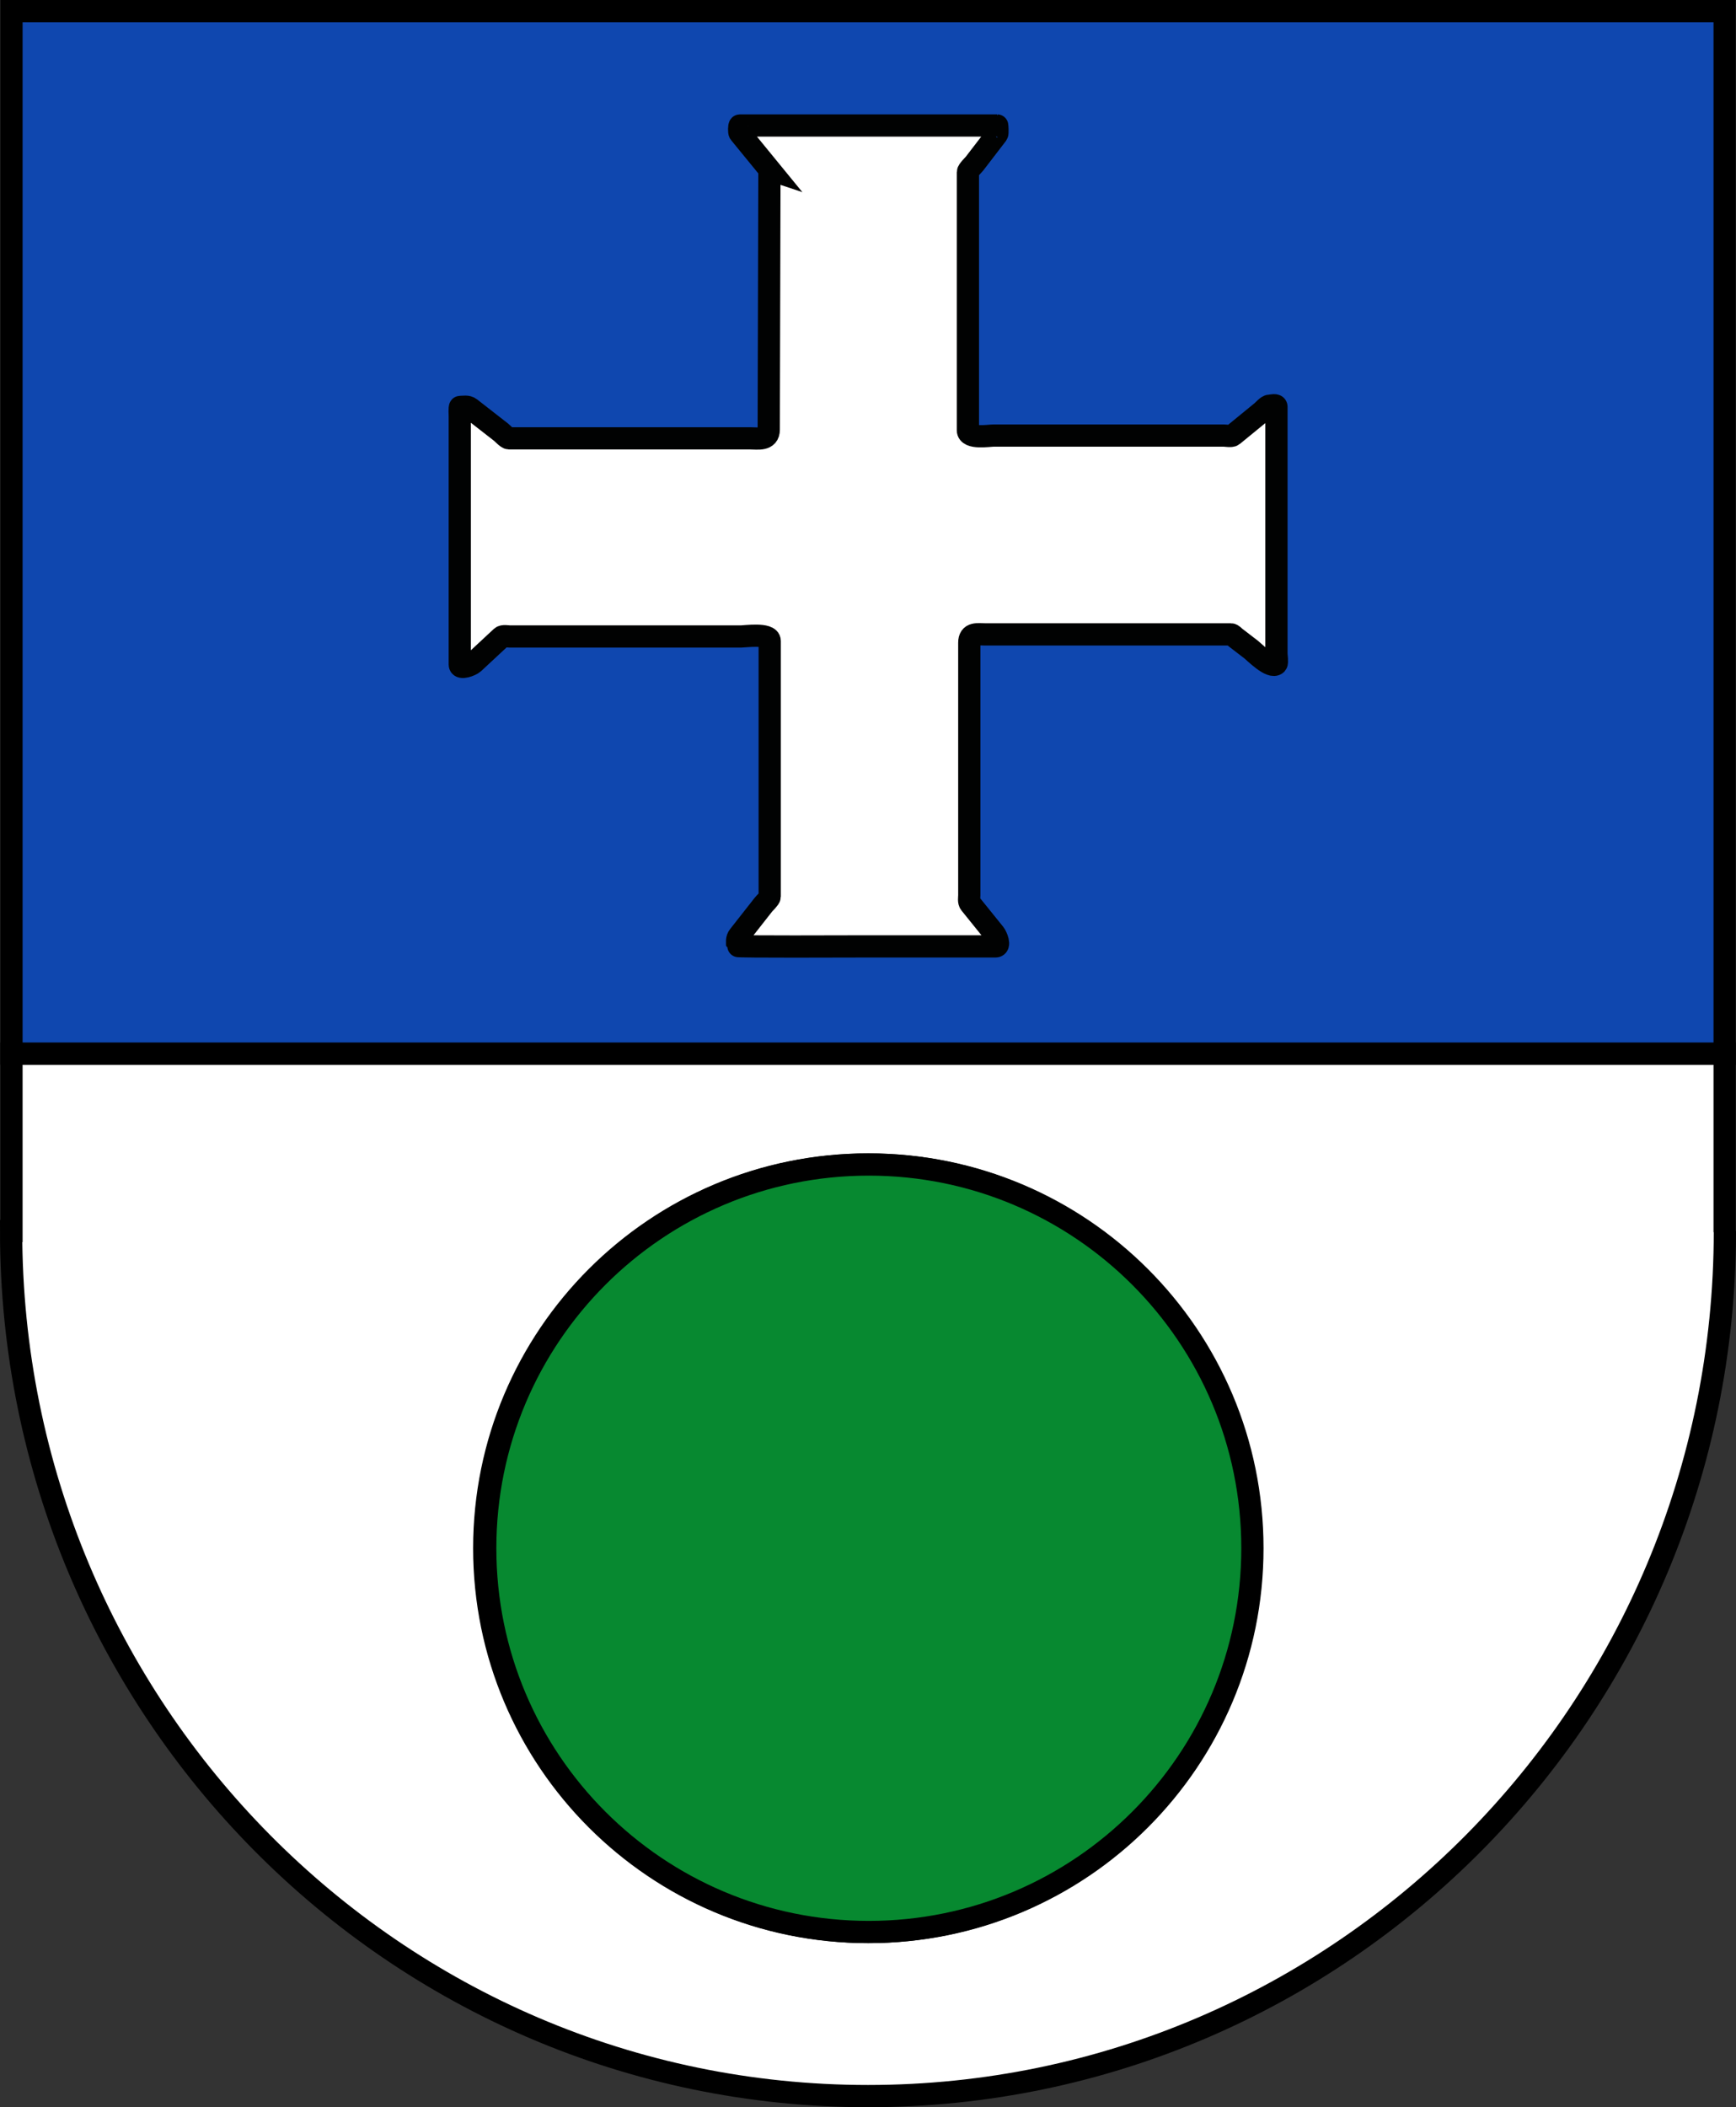 <svg enable-background="new 0 0 850.39 992.13" height="947.21" viewBox="0 0 780.67 947.21" width="780.67" xmlns="http://www.w3.org/2000/svg"><rect x="0" y="0" width="780.67" height="947.21" fill="#333333" stroke="none"/><path d="m775.56 553.89v-80.29h-770.4v79.76h-.16c0 214.75 172.52 388.85 385.34 388.85 212.81 0 385.33-174.1 385.33-388.85zm-385.3 314.56c-95.27 0-172.5-77.24-172.5-172.5 0-95.271 77.23-172.5 172.5-172.5s172.5 77.229 172.5 172.5c0 95.26-77.23 172.5-172.5 172.5z" fill="#fff" stroke="#000" stroke-width="10"/><path d="m562.76 695.95c0 95.26-77.23 172.5-172.5 172.5s-172.5-77.24-172.5-172.5c0-95.271 77.23-172.5 172.5-172.5s172.5 77.23 172.5 172.5z" fill="none" stroke="#010202" stroke-width="8"/><g stroke-width="10"><path d="m5.16 5h770.4v468.6h-770.4z" fill="#0f47af" stroke="#000"/><path d="m563.205 695.95c0 95.26-77.23 172.5-172.5 172.5s-172.5-77.24-172.5-172.5c0-95.271 77.23-172.5 172.5-172.5s172.5 77.23 172.5 172.5z" fill="#078930" stroke="#000"/><path d="m346.01 76.17c-3.177-3.883-6.354-7.765-9.53-11.648-1.289-1.575-2.578-3.151-3.867-4.726-.309-.378-.315-3.376.095-3.376h19.845 77.2 18.686c.047 0 .272 3.488-.029 3.881-1.424 1.854-2.848 3.708-4.271 5.561-1.963 2.554-3.925 5.109-5.887 7.663-.534.696-2.991 2.987-2.991 3.902v55.317 60.676c0 3.965 9.458 2.374 11.502 2.374h34.024 69.566c.832 0 3.348.458 4.039-.108 4.323-3.534 8.647-7.069 12.971-10.604.763-.623 2.533-2.726 3.58-2.726.896 0 3.067-.689 3.067.502v7.335 73.837 29.761c0 .651.49 4.133 0 4.627-2.365 2.382-10.026-5.397-11.293-6.37-2.359-1.812-4.719-3.624-7.077-5.436-.505-.388-1.391-1.444-2.078-1.444-2.12 0-4.239 0-6.359 0-10.602 0-21.203 0-31.805 0-24.045 0-48.09 0-72.135 0-3.748 0-7.378-.92-7.378 3.776v25.735 76.75 11c0 1.237-.37 2.78.431 3.772 3.631 4.498 7.261 8.995 10.892 13.493.953 1.181 2.839 5.724.463 5.724-20.768 0-41.535 0-62.303 0-3.574 0-53.857.221-53.857-.208 0-1.845-.341-3.108.775-4.529 1.756-2.236 3.512-4.473 5.268-6.708 1.934-2.463 3.867-4.925 5.801-7.388.488-.621 2.781-2.724 2.781-3.55 0-5.889 0-11.778 0-17.667 0-25.738 0-51.475 0-77.213 0-6.679 0-13.358 0-20.037 0-3.599-11.238-2.013-12.882-2.013-25.251 0-50.503 0-75.755 0-9.391 0-18.781 0-28.172 0-.985 0-3.085-.447-3.862.276-4.167 3.875-8.333 7.75-12.499 11.624-1.122 1.043-6.204 2.993-6.204.746 0-2.561 0-5.122 0-7.684 0-11.108 0-22.216 0-33.324 0-23.511 0-47.021 0-70.532 0-.432-.205-4.294.172-4.294 1.577 0 3.266-.438 4.538.553 2.142 1.669 4.283 3.338 6.424 5.007 2.466 1.921 4.932 3.843 7.398 5.765.634.494 2.761 2.8 3.602 2.8h5.056 71.613 31.715c3.524 0 8.412 1.014 8.424-3.886.057-21.729.115-43.457.172-65.185.043-17.265.089-34.533.134-51.801z" fill="#fff" stroke="#010202" stroke-miterlimit="10"/></g></svg>